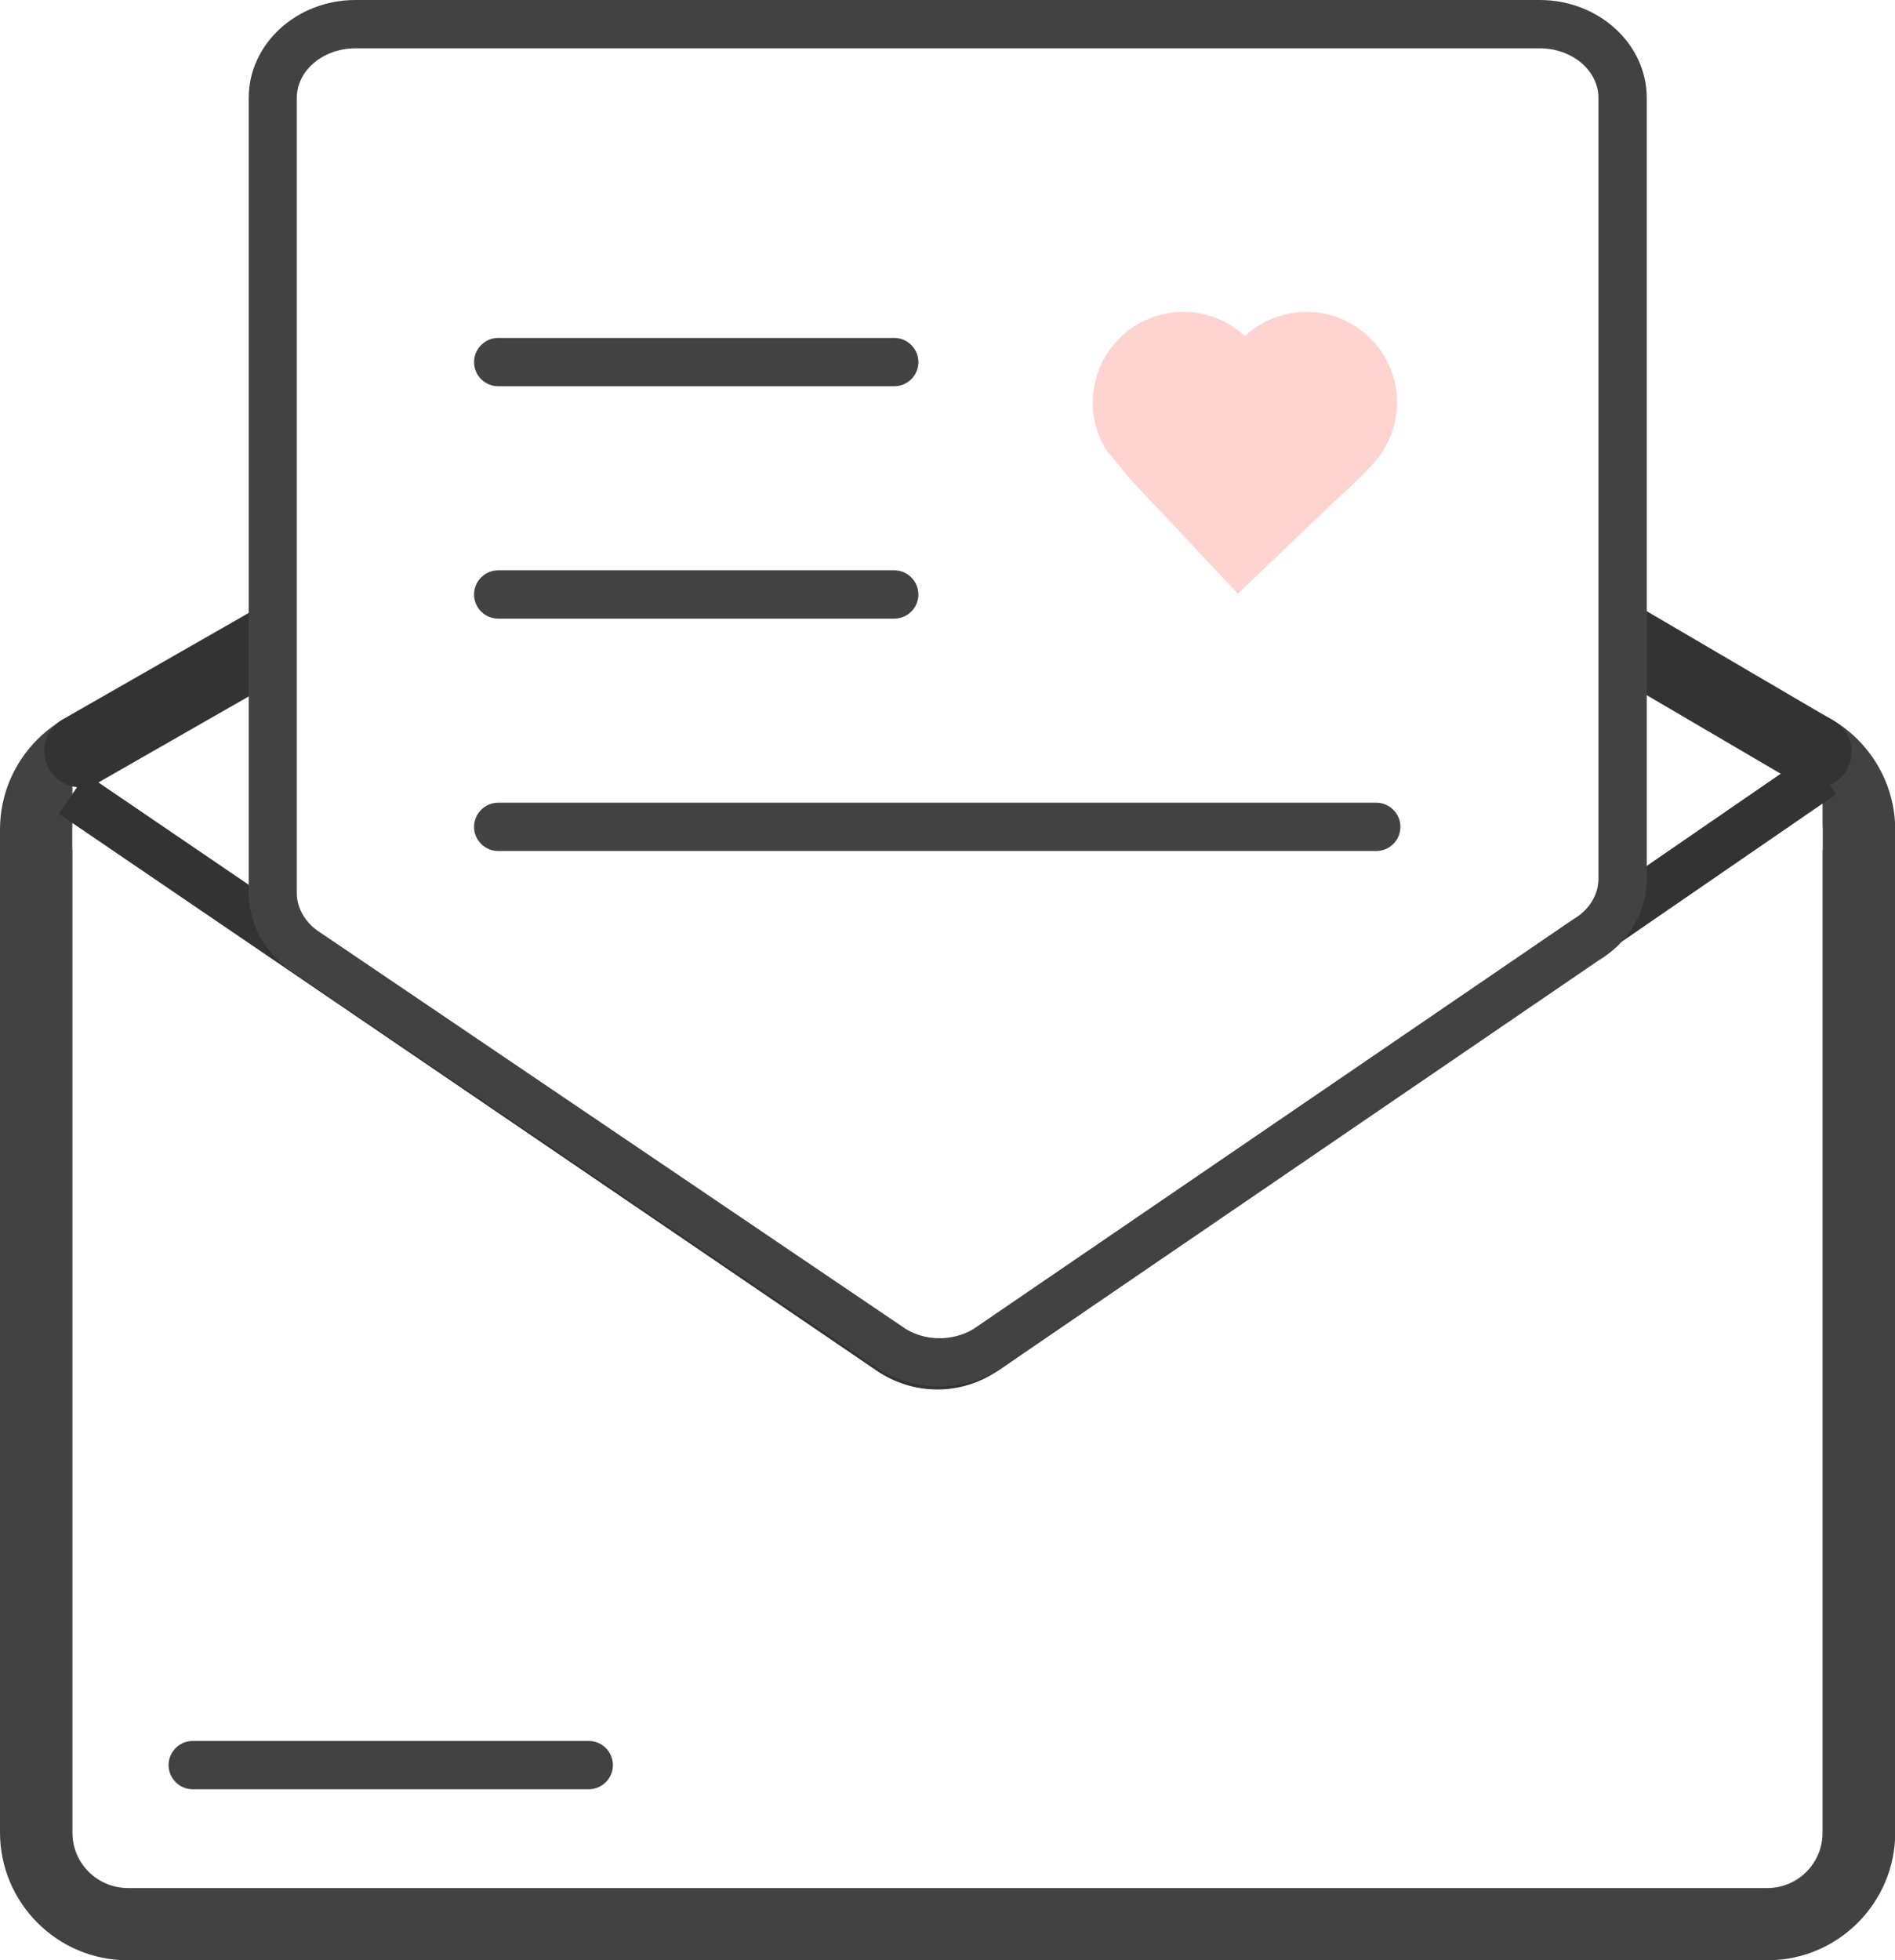<?xml version="1.0" encoding="utf-8"?>
<!-- Generator: Adobe Illustrator 27.0.1, SVG Export Plug-In . SVG Version: 6.00 Build 0)  -->
<svg version="1.1" xmlns="http://www.w3.org/2000/svg" xmlns:xlink="http://www.w3.org/1999/xlink" x="0px" y="0px"
	 viewBox="0 0 78.47 81.15" style="enable-background:new 0 0 78.47 81.15;" xml:space="preserve">
<style type="text/css">
	.st0{display:none;}
	
		.st1{display:inline;fill:#FFFFFF;stroke:#424242;stroke-width:2;stroke-linecap:round;stroke-linejoin:round;stroke-miterlimit:10;}
	.st2{display:inline;fill:none;stroke:#05171D;stroke-miterlimit:10;}
	.st3{display:inline;}
	.st4{fill:#E30613;}
	.st5{fill:#424242;}
	.st6{fill:none;stroke:#424242;stroke-width:2;stroke-linecap:round;stroke-linejoin:round;stroke-miterlimit:10;}
	.st7{fill:#4CAB3E;}
	.st8{fill:none;stroke:#424242;stroke-width:2;stroke-linejoin:round;stroke-miterlimit:10;}
	.st9{fill:none;stroke:#424242;stroke-width:2;stroke-miterlimit:10;}
	.st10{fill:none;stroke:#424242;stroke-miterlimit:10;}
	.st11{fill:#00A69C;}
	.st12{fill:none;stroke:#424242;stroke-miterlimit:10;stroke-dasharray:1,3;}
	.st13{fill:#F6A31C;}
	.st14{fill:#FFFFFF;stroke:#424242;stroke-width:2;stroke-linejoin:round;stroke-miterlimit:10;}
	.st15{fill:#FFFFFF;stroke:#424242;stroke-miterlimit:10;}
	.st16{fill:#694092;}
	.st17{fill-rule:evenodd;clip-rule:evenodd;fill:#35B0E6;}
	
		.st18{fill-rule:evenodd;clip-rule:evenodd;fill:none;stroke:#424242;stroke-width:2;stroke-linecap:square;stroke-linejoin:round;stroke-miterlimit:10;}
	.st19{fill:#00857D;}
	.st20{fill:#FFFFFF;}
	.st21{fill:#FFFFFF;stroke:#424242;stroke-width:1.856;stroke-linecap:square;stroke-linejoin:round;stroke-miterlimit:10;}
	.st22{fill:#35B0E6;}
	.st23{fill:none;stroke:#424242;stroke-width:0.76;stroke-miterlimit:10;}
	.st24{fill:#484B9A;}
	.st25{fill-rule:evenodd;clip-rule:evenodd;fill:none;stroke:#424242;stroke-width:2;stroke-miterlimit:10;}
	.st26{fill-rule:evenodd;clip-rule:evenodd;fill:none;stroke:#424242;stroke-miterlimit:10;}
	.st27{fill-rule:evenodd;clip-rule:evenodd;fill:#484B9A;}
	.st28{fill:#424243;}
	.st29{fill:#F5A21D;}
	.st30{fill:none;stroke:#424242;stroke-linecap:square;stroke-linejoin:round;stroke-miterlimit:10;}
	.st31{fill:none;stroke:#424242;stroke-linecap:round;stroke-linejoin:round;stroke-miterlimit:10;}
	.st32{fill:#E36178;}
	.st33{fill:#ECEFF1;stroke:#424242;stroke-linecap:round;stroke-miterlimit:10;}
	.st34{fill:#FFFFFF;stroke:#424242;stroke-width:2;stroke-linecap:round;stroke-linejoin:round;stroke-miterlimit:10;}
	.st35{fill:none;stroke:#FFFFFF;stroke-linejoin:round;stroke-miterlimit:10;}
	.st36{fill:none;stroke:#424242;stroke-width:3;stroke-miterlimit:10;}
	.st37{display:none;fill:none;stroke:#000000;stroke-width:0.445;stroke-miterlimit:10;}
	.st38{fill:none;stroke:#424242;stroke-linejoin:round;stroke-miterlimit:10;}
	.st39{fill:none;stroke:#FFFFFF;stroke-width:0.186;stroke-miterlimit:10;}
	.st40{clip-path:url(#SVGID_00000057843388925812671720000015982269185939235504_);fill:#35B0E6;}
	.st41{fill:none;stroke:#554991;stroke-miterlimit:10;}
	.st42{fill:#564890;}
	
		.st43{fill-rule:evenodd;clip-rule:evenodd;fill:none;stroke:#424242;stroke-width:2;stroke-linecap:round;stroke-linejoin:round;stroke-miterlimit:10;}
	.st44{fill-rule:evenodd;clip-rule:evenodd;fill:#4CA83E;}
	.st45{fill:none;stroke:#424242;stroke-width:2;stroke-linecap:round;stroke-miterlimit:10;}
	.st46{fill:none;stroke:#424242;stroke-miterlimit:10;stroke-dasharray:0.823,1.646;}
	.st47{display:none;fill:#FFFFFF;}
	.st48{display:none;opacity:0.5;stroke:#FFFFFF;stroke-miterlimit:10;}
	.st49{display:none;fill:#424242;}
	.st50{display:none;fill:none;stroke:#424242;stroke-miterlimit:10;}
	.st51{display:inline;fill:#FFFFFF;}
	.st52{fill:none;stroke:#424242;stroke-width:0.75;stroke-linejoin:round;stroke-miterlimit:10;}
	.st53{fill:#333333;}
	.st54{fill:none;stroke:#FFFFFF;stroke-miterlimit:10;}
	.st55{clip-path:url(#SVGID_00000036952522591038997090000011094585366039763330_);}
	.st56{fill-rule:evenodd;clip-rule:evenodd;fill:none;stroke:#424242;stroke-linecap:round;stroke-miterlimit:10;}
	
		.st57{clip-path:url(#SVGID_00000098910666665153173260000013487078118315158962_);fill-rule:evenodd;clip-rule:evenodd;fill:#F6A31C;}
	.st58{display:inline;fill:#35B0E6;}
	.st59{fill:#FFFFFF;stroke:#424242;stroke-linecap:round;stroke-linejoin:round;stroke-miterlimit:10;}
	.st60{display:inline;fill:none;stroke:#424242;stroke-width:2;stroke-linecap:round;stroke-linejoin:round;stroke-miterlimit:10;}
	.st61{display:inline;fill:#484B9A;}
	.st62{fill:none;stroke:#00ADEE;stroke-miterlimit:10;}
	.st63{display:inline;fill:#00ADEE;}
	.st64{fill:#01892E;}
	.st65{display:inline;fill:none;stroke:#424242;stroke-linecap:round;stroke-linejoin:round;stroke-miterlimit:10;}
	.st66{display:inline;fill-rule:evenodd;clip-rule:evenodd;fill:none;stroke:#424242;stroke-width:2;stroke-miterlimit:10;}
	.st67{display:inline;fill-rule:evenodd;clip-rule:evenodd;fill:#FFFFFF;stroke:#424242;stroke-width:2;stroke-miterlimit:10;}
	.st68{fill-rule:evenodd;clip-rule:evenodd;fill:#FFFFFF;stroke:#424242;stroke-width:2;stroke-miterlimit:10;}
	.st69{fill:#4CA83E;}
	.st70{fill:#00ADEE;}
	.st71{display:inline;fill:none;stroke:#333333;stroke-width:2;stroke-miterlimit:10;}
	.st72{fill:#FFFFFF;stroke:#424242;stroke-width:2;stroke-miterlimit:10;}
	.st73{fill:none;stroke:#231F20;stroke-width:2;stroke-miterlimit:10;}
	.st74{fill:#FFFFFF;stroke:#231F20;stroke-width:2;stroke-miterlimit:10;}
	.st75{fill:#FFFFFF;stroke:#231F20;stroke-width:1.856;stroke-linecap:square;stroke-linejoin:round;stroke-miterlimit:10;}
	.st76{display:inline;fill:none;stroke:#FFFFFF;stroke-linejoin:round;stroke-miterlimit:10;}
	.st77{fill:none;stroke:#424242;stroke-width:1.5;stroke-linecap:round;stroke-linejoin:round;stroke-miterlimit:10;}
	.st78{fill:none;stroke:#424242;stroke-width:1.5;stroke-linejoin:round;stroke-miterlimit:10;}
	.st79{fill:none;stroke:#424242;stroke-width:1.5;stroke-miterlimit:10;}
	.st80{fill:none;stroke:#424242;stroke-width:0.5;stroke-miterlimit:10;}
	.st81{fill:none;stroke:#424242;stroke-width:0.5;stroke-miterlimit:10;stroke-dasharray:1,3;}
	.st82{fill:#FFFFFF;stroke:#424242;stroke-width:1.5;stroke-linejoin:round;stroke-miterlimit:10;}
	.st83{fill:#FFFFFF;stroke:#424242;stroke-width:0.5;stroke-miterlimit:10;}
	
		.st84{fill-rule:evenodd;clip-rule:evenodd;fill:none;stroke:#424242;stroke-width:1.5;stroke-linecap:square;stroke-linejoin:round;stroke-miterlimit:10;}
	.st85{fill:#FFFFFF;stroke:#424242;stroke-width:1.5;stroke-linecap:square;stroke-linejoin:round;stroke-miterlimit:10;}
	.st86{fill-rule:evenodd;clip-rule:evenodd;fill:none;stroke:#424242;stroke-width:1.5;stroke-miterlimit:10;}
	.st87{fill-rule:evenodd;clip-rule:evenodd;fill:none;stroke:#424242;stroke-width:0.5;stroke-miterlimit:10;}
	.st88{fill:none;stroke:#424242;stroke-width:0.5;stroke-linecap:square;stroke-linejoin:round;stroke-miterlimit:10;}
	.st89{fill:none;stroke:#424242;stroke-width:0.5;stroke-linecap:round;stroke-linejoin:round;stroke-miterlimit:10;}
	.st90{fill:#ECEFF1;stroke:#424242;stroke-width:0.5;stroke-linecap:round;stroke-miterlimit:10;}
	.st91{fill:none;stroke:#424242;stroke-width:0.5;stroke-linejoin:round;stroke-miterlimit:10;}
	.st92{clip-path:url(#SVGID_00000158021219965111909630000008256565464188721803_);fill:#35B0E6;}
	.st93{fill:none;stroke:#554991;stroke-width:0.5;stroke-miterlimit:10;}
	
		.st94{fill-rule:evenodd;clip-rule:evenodd;fill:none;stroke:#424242;stroke-linecap:round;stroke-linejoin:round;stroke-miterlimit:10;}
	.st95{fill:none;stroke:#424242;stroke-linecap:round;stroke-miterlimit:10;}
	.st96{fill:none;stroke:#424242;stroke-width:0.5;stroke-miterlimit:10;stroke-dasharray:0.823,1.646;}
	.st97{fill:none;stroke:#333333;stroke-miterlimit:10;}
	.st98{fill:none;stroke:#FFFFFF;stroke-width:0.5;stroke-miterlimit:10;}
	.st99{clip-path:url(#SVGID_00000127737627785301332640000002334672253058362766_);}
	.st100{fill:#FFFFFF;stroke:#424242;stroke-linejoin:round;stroke-miterlimit:10;}
	.st101{clip-path:url(#SVGID_00000020381260989826788230000013576593457404488083_);}
	
		.st102{fill-rule:evenodd;clip-rule:evenodd;fill:none;stroke:#424242;stroke-width:0.5;stroke-linecap:round;stroke-miterlimit:10;}
	
		.st103{clip-path:url(#SVGID_00000147936441003073669960000018438685916090886021_);fill-rule:evenodd;clip-rule:evenodd;fill:#F6A31C;}
	.st104{fill:none;stroke:#424242;stroke-linecap:round;stroke-linejoin:round;stroke-dasharray:1.002,2.005;}
	.st105{fill-rule:evenodd;clip-rule:evenodd;fill:#424242;}
	.st106{fill-rule:evenodd;clip-rule:evenodd;fill:none;stroke:#FFFFFF;stroke-miterlimit:10;}
	.st107{fill-rule:evenodd;clip-rule:evenodd;fill:#FFFFFF;}
	.st108{display:inline;fill:#05171D;}
	.st109{fill:#05171D;}
	.st110{fill:none;stroke:#05171D;stroke-linecap:round;stroke-miterlimit:10;}
	.st111{fill:#FDFFFF;}
	.st112{fill:none;stroke:#E30613;stroke-linejoin:round;stroke-miterlimit:10;}
	.st113{fill:none;stroke:#694092;stroke-linejoin:round;stroke-miterlimit:10;}
	.st114{fill-rule:evenodd;clip-rule:evenodd;fill:#00A69C;}
	.st115{fill:none;stroke:#694092;stroke-linecap:round;stroke-miterlimit:10;}
	.st116{fill:#F5F5F5;}
	.st117{fill:#38E09B;}
	.st118{fill:none;stroke:#EB008B;stroke-width:2;stroke-miterlimit:10;}
	.st119{fill:#F43838;}
	.st120{fill:#FC819F;}
	.st121{fill:#EEF2F6;}
	.st122{fill:#FFFFFF;stroke:#424242;stroke-width:1.5;}
	.st123{fill:#BDBDBD;}
	.st124{fill:none;stroke:#424242;stroke-width:0.318;}
	.st125{fill:#E22464;}
	.st126{fill:none;stroke:#424242;}
	.st127{fill:none;stroke:#FFFFFF;stroke-width:0.636;stroke-miterlimit:10;}
	.st128{fill:#35C5D8;}
	.st129{fill:none;stroke:#424242;stroke-linecap:round;}
	.st130{opacity:0.2;clip-path:url(#SVGID_00000135669217751826437200000004502159157207074217_);fill:#1E64AF;}
	.st131{opacity:0.2;fill:none;stroke:#FFFFFF;stroke-width:1.377;stroke-miterlimit:10;}
	.st132{fill:#484F97;}
	.st133{fill:#FFFFFF;stroke:#424242;stroke-width:2;stroke-linejoin:round;}
	.st134{fill:#ECEFF1;stroke:#424242;stroke-width:2;}
	.st135{fill:#ECEFF1;stroke:#424242;stroke-width:1.5;}
	.st136{display:none;fill:#E22464;}
	.st137{opacity:0.3;fill:none;}
	.st138{fill:#FFFFFF;stroke:#424242;stroke-width:2;}
	.st139{fill:none;stroke:#424242;stroke-width:0.554;}
	.st140{fill:none;stroke:#424242;stroke-width:0.5;}
	.st141{display:none;fill:#F6A31C;}
	.st142{fill:none;stroke:#FF003D;stroke-width:2;stroke-linecap:round;stroke-miterlimit:10;}
	.st143{fill:#FFFFFF;stroke:#424242;stroke-width:2;stroke-linecap:round;stroke-miterlimit:10;}
	.st144{fill:#E0E0E0;}
	.st145{clip-path:url(#SVGID_00000179629875024361957690000017847019490494957464_);}
	.st146{clip-path:url(#SVGID_00000066516408949898143710000001644985572529198775_);}
	
		.st147{fill-rule:evenodd;clip-rule:evenodd;fill:#FFFFFF;stroke:#424242;stroke-width:2;stroke-linecap:round;stroke-linejoin:round;stroke-miterlimit:10;}
	.st148{clip-path:url(#SVGID_00000011029083442010756910000018039055030066525858_);}
	.st149{fill:#FFFFFF;stroke:#424242;stroke-width:3;stroke-linecap:round;stroke-linejoin:round;stroke-miterlimit:10;}
	.st150{fill:none;stroke:#424242;stroke-width:2;stroke-linecap:round;stroke-linejoin:round;}
	.st151{fill-rule:evenodd;clip-rule:evenodd;fill:#E0E0E0;}
	.st152{fill-rule:evenodd;clip-rule:evenodd;fill:#BDBDBD;}
	.st153{fill-rule:evenodd;clip-rule:evenodd;fill:#01892E;}
	.st154{fill:none;stroke:#FFFFFF;stroke-width:3;}
	.st155{fill:none;stroke:#424242;stroke-width:2;}
	.st156{fill:none;stroke:#424242;stroke-width:3;}
	.st157{fill:none;stroke:#E0E0E0;stroke-width:2;stroke-linecap:square;stroke-linejoin:round;}
	.st158{clip-path:url(#SVGID_00000155146193208661196270000018001987678659125378_);fill:#FFFFFF;}
	.st159{clip-path:url(#SVGID_00000168804375542155577970000004984140915797815694_);fill:#FFFFFF;}
	.st160{clip-path:url(#SVGID_00000015353063294061694340000004078981954681201325_);fill:#FFFFFF;}
	.st161{clip-path:url(#SVGID_00000111189270223950186630000017271616748197375413_);fill:#FFFFFF;}
	.st162{clip-path:url(#SVGID_00000026848308737113453470000011804896860849746366_);fill:#FFFFFF;}
	.st163{clip-path:url(#SVGID_00000132089061701259587800000006770549470965870256_);fill:#FFFFFF;}
	.st164{clip-path:url(#SVGID_00000092441066044960106520000011156472983245070218_);fill:#FFFFFF;}
	.st165{clip-path:url(#SVGID_00000077289595797472669520000005187731863123692966_);fill:#FFFFFF;}
	.st166{clip-path:url(#SVGID_00000009565591212028853140000001702595739015215257_);fill:#FFFFFF;}
	.st167{clip-path:url(#SVGID_00000088126598202502032840000005150438608411897739_);fill:#FFFFFF;}
	.st168{clip-path:url(#SVGID_00000085971125459522637570000007861708026641352879_);fill:#FFFFFF;}
	.st169{clip-path:url(#SVGID_00000103973969943759395930000013794837872661997194_);fill:#FFFFFF;}
	.st170{clip-path:url(#SVGID_00000085224896412327058010000011406046594346682045_);}
	.st171{clip-path:url(#SVGID_00000070099140246111878830000003060589534981342620_);fill:#FFFFFF;}
	.st172{clip-path:url(#SVGID_00000125566569553825694160000008681967302517281437_);fill:#FFFFFF;}
	.st173{clip-path:url(#SVGID_00000176016927139722511360000006612401803756632206_);fill:#FFFFFF;}
	.st174{clip-path:url(#SVGID_00000129191180076663732140000010033460259179364263_);}
	.st175{clip-path:url(#SVGID_00000136378700167708804310000004804277169039076234_);fill:#FFFFFF;}
	.st176{clip-path:url(#SVGID_00000183226037725397911910000005914552471848845740_);fill:#FFFFFF;}
	.st177{clip-path:url(#SVGID_00000077316422730386920840000000779217620284207783_);fill:#FFFFFF;}
	.st178{clip-path:url(#SVGID_00000023240731200086544200000017509940847162277783_);}
	.st179{clip-path:url(#SVGID_00000126285353205509717910000003101184318715801279_);fill:#E30613;}
	.st180{clip-path:url(#SVGID_00000004540938350278731520000007485315126064274599_);fill:#E30613;}
	.st181{clip-path:url(#SVGID_00000181062876230709481210000006646120878920714423_);fill:#E30613;}
	.st182{clip-path:url(#SVGID_00000036947512903467627110000006648755780738769580_);}
	.st183{clip-path:url(#SVGID_00000091013094323182399010000012654697661208700069_);fill:#E30613;}
	.st184{clip-path:url(#SVGID_00000116222544704836477340000018380575346491702166_);fill:#E30613;}
	.st185{clip-path:url(#SVGID_00000093887874357790842250000015208231577138670491_);fill:#E30613;}
	.st186{clip-path:url(#SVGID_00000074438358079141876390000001892464998568664483_);fill:#E30613;}
	.st187{clip-path:url(#SVGID_00000014619108470872618300000011142391336739090095_);fill:#E30613;}
	.st188{clip-path:url(#SVGID_00000023267047177789789070000004122664703146541721_);fill:#E30613;}
	.st189{clip-path:url(#SVGID_00000070093445017390651470000002318971159911267736_);}
	.st190{clip-path:url(#SVGID_00000089540769682283925560000002758626107574140071_);fill:#E30613;}
	.st191{clip-path:url(#SVGID_00000170962721131934501440000016216539580724116136_);fill:#E30613;}
	.st192{clip-path:url(#SVGID_00000089555195554205330780000009024389207247584952_);fill:#E30613;}
	.st193{clip-path:url(#SVGID_00000106132119677778121930000009765831492999910077_);}
	.st194{clip-path:url(#SVGID_00000155130872284346084770000002061728764299162770_);fill:#E30613;}
	.st195{clip-path:url(#SVGID_00000080207875423462348770000016238534932636916373_);fill:#E30613;}
	.st196{clip-path:url(#SVGID_00000135659987094288504260000003948118849909096374_);fill:#E30613;}
	.st197{clip-path:url(#SVGID_00000010283693237265472970000004578895276640840067_);fill:#E0E0E0;}
	.st198{clip-path:url(#SVGID_00000123401202294752963450000007754245288867644599_);fill:#E0E0E0;}
	.st199{clip-path:url(#SVGID_00000091694321958009476000000005286102708132943744_);fill:#E0E0E0;}
	.st200{clip-path:url(#SVGID_00000098900000522616270620000003590641045801333948_);fill:#E30613;}
	.st201{clip-path:url(#SVGID_00000009570680136549773180000004592137582400253097_);fill:#E30613;}
	.st202{clip-path:url(#SVGID_00000097488083248893377750000010279333392607830190_);fill:#E30613;}
	.st203{clip-path:url(#SVGID_00000003815094670364597180000005506379584505269160_);fill:#E0E0E0;}
	.st204{clip-path:url(#SVGID_00000070112751731571735980000014411048797288669886_);fill:#E0E0E0;}
	.st205{clip-path:url(#SVGID_00000083069402985362802280000014898530878730538882_);fill:#E0E0E0;}
	.st206{clip-path:url(#SVGID_00000155106159127502996540000001741730731317246135_);fill:#E30613;}
	.st207{clip-path:url(#SVGID_00000061452404661693228390000017535968851581170620_);fill:#E30613;}
	.st208{clip-path:url(#SVGID_00000151544939111034562740000017158308059756257199_);fill:#E30613;}
	.st209{clip-path:url(#SVGID_00000103255824993055645550000012381210685158479284_);fill:#E0E0E0;}
	.st210{clip-path:url(#SVGID_00000029755592451265129130000013290160374255847300_);fill:#E0E0E0;}
	.st211{clip-path:url(#SVGID_00000069367334554820226430000001602652673899934120_);fill:#E0E0E0;}
	.st212{fill:none;stroke:#424242;stroke-width:2;stroke-linejoin:round;}
	.st213{fill:none;stroke:#424242;stroke-width:3;stroke-linejoin:round;}
	.st214{fill:none;stroke:#FFFFFF;stroke-width:2;stroke-linecap:round;}
	.st215{clip-path:url(#SVGID_00000049203344807308236590000015460233117788338843_);fill:#E30613;}
	.st216{clip-path:url(#SVGID_00000124149754336147782330000011854858561764360106_);fill:#FFFFFF;}
	.st217{clip-path:url(#SVGID_00000062150468335054546400000016962470056970389652_);fill:#1C1C1B;}
	.st218{clip-path:url(#SVGID_00000147937476405861008960000008438164029576715938_);fill:#1C1C1B;}
	.st219{clip-path:url(#SVGID_00000125604883383386040520000005886657819889688210_);fill:#E30613;}
	.st220{clip-path:url(#SVGID_00000057845010108273293720000006386460405519800741_);fill:#E30613;}
	.st221{clip-path:url(#SVGID_00000181801361953035048350000000233509352312568710_);fill:#E30613;}
	.st222{clip-path:url(#SVGID_00000163778359452098702600000012776260230119688592_);fill:#E30613;}
	.st223{clip-path:url(#SVGID_00000177484988834117432230000017483773049131690915_);fill:#E30613;}
	.st224{clip-path:url(#SVGID_00000022526987239062295130000015410011545768791711_);fill:#E30613;}
	.st225{clip-path:url(#SVGID_00000049906886640661270640000017451232893621487795_);fill:#E30613;}
	.st226{clip-path:url(#SVGID_00000101797287187387000570000007895651499867849358_);fill:#E30613;}
	.st227{clip-path:url(#SVGID_00000047782109844856042890000014704055503359073981_);fill:#E30613;}
	.st228{clip-path:url(#SVGID_00000046309031404189640070000008895620210044142734_);fill:#E30613;}
	.st229{clip-path:url(#SVGID_00000036962434101972752300000001316362407981686203_);fill:#E30613;}
	.st230{clip-path:url(#SVGID_00000021808096179344954630000001329493659284398735_);fill:#E30613;}
	.st231{clip-path:url(#SVGID_00000117670943736265225380000011776722344936357800_);fill:#E30613;}
	.st232{clip-path:url(#SVGID_00000005225405989092745810000017716993737351509148_);fill:#E30613;}
	.st233{clip-path:url(#SVGID_00000139285003638850181320000005477712650682461087_);fill:#E30613;}
	.st234{clip-path:url(#SVGID_00000064332591047069769110000001334189609928313748_);}
	
		.st235{clip-path:url(#SVGID_00000086652234071300320950000010047373512106770566_);fill:none;stroke:#424242;stroke-width:2;stroke-miterlimit:10;}
	.st236{clip-path:url(#SVGID_00000050639104564472278060000008857242771302233512_);}
	.st237{clip-path:url(#SVGID_00000036951173140676689310000004608480544415604144_);fill:#35B0E6;}
	.st238{clip-path:url(#SVGID_00000063634561784370542470000000528740975637092517_);}
	.st239{clip-path:url(#SVGID_00000092421267541859219020000005432651586022268603_);fill:#35B0E6;}
	.st240{clip-path:url(#SVGID_00000001633277077818461380000007806738158659198645_);}
	.st241{clip-path:url(#SVGID_00000174575990031451274150000010591816477842981269_);fill:#35B0E6;}
	.st242{clip-path:url(#SVGID_00000117667834451477218290000017957018538502372262_);}
	.st243{clip-path:url(#SVGID_00000178191729821243383460000016527767457012371870_);fill:#35B0E6;}
	.st244{clip-path:url(#SVGID_00000069389225060700106340000002010837359420996270_);}
	.st245{clip-path:url(#SVGID_00000116225658819682020760000012715283921864018608_);fill:#35B0E6;}
	.st246{clip-path:url(#SVGID_00000181056600493842926410000016482904489714612410_);}
	.st247{clip-path:url(#SVGID_00000150092476884929531680000005142231290099659170_);fill:#35B0E6;}
	.st248{clip-path:url(#SVGID_00000159464825103443451810000005360276058426960014_);fill:#E30613;}
	.st249{clip-path:url(#SVGID_00000070799804260202172650000014996536190298932098_);fill:#E30613;}
	.st250{clip-path:url(#SVGID_00000043450901262175782550000002653988907981285269_);fill:#E30613;}
	.st251{clip-path:url(#SVGID_00000136381255231533860890000004129523969544018311_);fill:#35B0E6;}
	.st252{clip-path:url(#SVGID_00000029046325843625777780000000263548375974844346_);fill:#35B0E6;}
	.st253{clip-path:url(#SVGID_00000070797257101932862000000018098032714053131706_);fill:#35B0E6;}
	.st254{clip-path:url(#SVGID_00000178904210350296339170000011205619704396088459_);fill:#35B0E6;}
	.st255{clip-path:url(#SVGID_00000085966882971021901300000004522517695413883788_);fill:#35B0E6;}
	.st256{clip-path:url(#SVGID_00000152942656775420061860000008567103994782077624_);fill:#35B0E6;}
	.st257{clip-path:url(#SVGID_00000005254275531917530880000010578533176074033811_);fill:#35B0E6;}
	.st258{clip-path:url(#SVGID_00000099623721222241429600000007312790367670949042_);fill:#35B0E6;}
	.st259{opacity:0.1;fill:none;stroke:#05171D;stroke-miterlimit:10;}
	.st260{clip-path:url(#SVGID_00000067234931154771205750000014783803352518930351_);}
	.st261{clip-path:url(#SVGID_00000142176924921968661180000005280618070378233020_);}
	.st262{clip-path:url(#SVGID_00000082356384755272922480000016871871490854782367_);}
	.st263{clip-path:url(#SVGID_00000060722748710892657140000007926359745788967064_);}
	.st264{clip-path:url(#SVGID_00000027597037504262778460000002195103834378025904_);fill:#424242;}
	.st265{clip-path:url(#SVGID_00000047757025299298976870000017602074160656693922_);fill:#424242;}
	.st266{clip-path:url(#SVGID_00000071527417811513879230000000000906104252306341_);fill:#424242;}
	.st267{fill-rule:evenodd;clip-rule:evenodd;fill:#F7577A;}
	.st268{fill:none;stroke:#FFFFFF;stroke-width:4;stroke-linecap:round;stroke-linejoin:round;}
	.st269{clip-path:url(#SVGID_00000011736082343612323220000001215046295700514470_);fill:#424242;}
	.st270{clip-path:url(#SVGID_00000147923709463610081030000010508933818999245231_);fill:#424242;}
	.st271{clip-path:url(#SVGID_00000073698988725120712290000017655206633260579743_);fill:#424242;}
	.st272{clip-path:url(#SVGID_00000160903246495085759270000012332106013180484248_);fill:#424242;}
	.st273{clip-path:url(#SVGID_00000113353877818235736210000008390446117300380085_);fill:#424242;}
	.st274{clip-path:url(#SVGID_00000124154575867798406790000005231777846723176832_);fill:#424242;}
	.st275{clip-path:url(#SVGID_00000083777096855597259280000005270017387302204347_);fill:#424242;}
	.st276{clip-path:url(#SVGID_00000050639272631848750080000016919683153403512729_);fill:#424242;}
	.st277{clip-path:url(#SVGID_00000096023899667276757410000010932843544205412539_);fill:#424242;}
	.st278{clip-path:url(#SVGID_00000085973377309205360630000010351890784456334502_);fill:#E30613;}
	.st279{clip-path:url(#SVGID_00000088855427117358028740000002800791643690389147_);fill:#E30613;}
	.st280{clip-path:url(#SVGID_00000098924856907166269020000017160008217927405184_);fill:#E30613;}
	.st281{clip-path:url(#SVGID_00000040568082646739473000000017268402535558961595_);fill:#E30613;}
	.st282{clip-path:url(#SVGID_00000023274541447273559560000015097642811922061244_);fill:#E30613;}
	.st283{clip-path:url(#SVGID_00000001642853155083606880000005286380717292339844_);fill:#E30613;}
	.st284{clip-path:url(#SVGID_00000026864877478166591250000009051533043446624395_);fill:#E30613;}
	.st285{clip-path:url(#SVGID_00000020383051315969357610000001289848164763625119_);fill:#E30613;}
	.st286{clip-path:url(#SVGID_00000170266265943591339270000006856997295535970721_);fill:#E30613;}
	.st287{clip-path:url(#SVGID_00000168090985002599733070000008176936764786129074_);fill:#E30613;}
	.st288{clip-path:url(#SVGID_00000183928920307014775720000012625930101559840164_);fill:#E30613;}
	.st289{clip-path:url(#SVGID_00000095320708566103435920000009337280648900599966_);fill:#E30613;}
	.st290{clip-path:url(#SVGID_00000016053950387973809160000002696653506796257697_);fill:#E30613;}
	.st291{clip-path:url(#SVGID_00000075841456561406757380000002225687349314119840_);fill:#E30613;}
	.st292{clip-path:url(#SVGID_00000016760705510595406130000010547095977156116900_);fill:#E30613;}
	.st293{clip-path:url(#SVGID_00000181050266341365165860000003874214798793913249_);fill:#E30613;}
	.st294{clip-path:url(#SVGID_00000143606797041720729730000014796607922451218087_);fill:#E30613;}
	.st295{clip-path:url(#SVGID_00000172441611769648282150000012884726588016148865_);fill:#E30613;}
	.st296{clip-path:url(#SVGID_00000087384055252473367370000013087608619132687272_);}
	.st297{clip-path:url(#SVGID_00000019676940335502373210000000209351437465832856_);fill:#35B0E6;}
	.st298{clip-path:url(#SVGID_00000151541960927104662900000015007863684035323011_);}
	.st299{clip-path:url(#SVGID_00000021111178180811823080000005409190225894149267_);fill:#35B0E6;}
	.st300{clip-path:url(#SVGID_00000007412315316107889440000017957533672721582760_);fill:#E30613;}
	.st301{clip-path:url(#SVGID_00000170263761741960590120000014913523801280517529_);fill:#E30613;}
	.st302{clip-path:url(#SVGID_00000119802621773033311020000010318914262690952634_);fill:#E30613;}
	.st303{clip-path:url(#SVGID_00000000217678822625683670000000229545054220404369_);fill:#E30613;}
	.st304{clip-path:url(#SVGID_00000109741866001762261620000012020772305786491281_);fill:#E30613;}
	.st305{clip-path:url(#SVGID_00000037677681634757154440000001707512897378683527_);fill:#E30613;}
	.st306{clip-path:url(#SVGID_00000065761098088207957150000011973865633668693126_);fill:#E30613;}
	.st307{clip-path:url(#SVGID_00000126325744684533456770000006024968630160616867_);fill:#E30613;}
	.st308{clip-path:url(#SVGID_00000055687288327968043520000011960039164280923838_);fill:#E30613;}
	.st309{clip-path:url(#SVGID_00000182494581419442086310000008800534970501267090_);fill:#E30613;}
	.st310{clip-path:url(#SVGID_00000051366777638108771650000017321468596466338451_);fill:#E30613;}
	.st311{clip-path:url(#SVGID_00000104703418620291276660000009070072507763045514_);fill:#E30613;}
	.st312{clip-path:url(#SVGID_00000108294025687993901050000001557407124901699992_);fill:#E30613;}
	.st313{clip-path:url(#SVGID_00000012453907141911933150000003512681376408652735_);fill:#E30613;}
	.st314{clip-path:url(#SVGID_00000148625278404277831810000011807117384645073560_);fill:#E30613;}
	.st315{clip-path:url(#SVGID_00000145019359073144452470000014352425297868019079_);fill:#E30613;}
	.st316{clip-path:url(#SVGID_00000083803780798415274910000010231716172562886078_);fill:#E30613;}
	.st317{clip-path:url(#SVGID_00000036971196155666644570000005376263886776250280_);fill:#E30613;}
	.st318{clip-path:url(#SVGID_00000109021494809486524460000001927863527390346942_);fill:#E30613;}
	.st319{clip-path:url(#SVGID_00000179636650392093030000000008121111307348020896_);fill:#E30613;}
	.st320{clip-path:url(#SVGID_00000049936286822601835870000000360234085060557758_);fill:#E30613;}
	.st321{clip-path:url(#SVGID_00000052786439269130733280000006162992394362425275_);fill:#E30613;}
	.st322{clip-path:url(#SVGID_00000137823610809103815560000009699494272870418578_);fill:#E30613;}
	.st323{clip-path:url(#SVGID_00000134954599384878399510000015806603140825201024_);fill:#E30613;}
	.st324{clip-path:url(#SVGID_00000032647605390944579800000014249523232436885417_);fill:#E30613;}
	.st325{clip-path:url(#SVGID_00000086660599145730684890000010550395903061479589_);fill:#E30613;}
	.st326{clip-path:url(#SVGID_00000085238988347981620390000009522983574635155135_);fill:#E30613;}
	.st327{clip-path:url(#SVGID_00000143589593575832805420000013105967062445159841_);}
	.st328{clip-path:url(#SVGID_00000085226821636016915930000002428112788283842998_);}
	.st329{clip-path:url(#SVGID_00000134211510485626603820000001779837180704506762_);fill:#E30613;}
	.st330{clip-path:url(#SVGID_00000174578182976682076960000001238492374445878717_);fill:#E30613;}
	.st331{clip-path:url(#SVGID_00000040570379214626055590000003495711092701800874_);fill:#E30613;}
	.st332{clip-path:url(#SVGID_00000049919139950418417670000008155579491868069021_);fill:#E30613;}
	.st333{clip-path:url(#SVGID_00000038375243414042312530000012005894915296133024_);fill:#E30613;}
	.st334{clip-path:url(#SVGID_00000106857224009578761300000000561113199632866972_);fill:#E30613;}
	.st335{clip-path:url(#SVGID_00000062903118808593028760000004218496136051782820_);}
	.st336{clip-path:url(#SVGID_00000158730646251454242630000000626193915957796998_);fill:#35B0E6;}
	.st337{clip-path:url(#SVGID_00000048461870284750198150000013236017483799560610_);}
	.st338{clip-path:url(#SVGID_00000145766170579769286600000017280279931105269947_);}
	.st339{clip-path:url(#SVGID_00000107546122589739431110000006984766316321415354_);}
	.st340{clip-path:url(#SVGID_00000181070249840356680200000000124028366422212771_);}
	.st341{clip-path:url(#SVGID_00000095326000284514092500000006837454097754915993_);}
	.st342{clip-path:url(#SVGID_00000121238936018029637400000009912241359793896325_);}
	.st343{clip-path:url(#SVGID_00000050631282334717478420000015037161676164051888_);}
	.st344{clip-path:url(#SVGID_00000036219307935577074740000005720009015370595732_);}
	.st345{clip-path:url(#SVGID_00000176042364894039565250000008192076952089921671_);fill:#E30613;}
	.st346{clip-path:url(#SVGID_00000011023133471289525170000006199711136933419400_);fill:#E30613;}
	.st347{clip-path:url(#SVGID_00000025436427376724967400000017117547719020606139_);fill:#E30613;}
	.st348{clip-path:url(#SVGID_00000008840023039587237100000018298746343388226696_);fill:#E30613;}
	.st349{clip-path:url(#SVGID_00000137841208283607193050000012298986454667694756_);fill:#E30613;}
	.st350{clip-path:url(#SVGID_00000049213507922308716220000014005883244292483506_);fill:#E30613;}
	.st351{clip-path:url(#SVGID_00000155853022773273039190000010676619683609225396_);fill:#E30613;}
	.st352{clip-path:url(#SVGID_00000181768678733941094570000013313720902654001797_);fill:#E30613;}
	.st353{clip-path:url(#SVGID_00000034811787727104141500000009659377970698344601_);fill:#E30613;}
	.st354{clip-path:url(#SVGID_00000062173650122991151670000008291536046515026623_);fill:#E30613;}
	.st355{clip-path:url(#SVGID_00000121252294123501748580000006942708912012966589_);fill:#E30613;}
	.st356{clip-path:url(#SVGID_00000095304400243698834370000003207470677189967752_);fill:#E30613;}
	.st357{clip-path:url(#SVGID_00000000195981806436957660000007601905198548812458_);fill:#E30613;}
	.st358{clip-path:url(#SVGID_00000070119148490499454620000011753815328427655063_);fill:#E30613;}
	.st359{clip-path:url(#SVGID_00000126319001199001163680000012690202387346599838_);fill:#E30613;}
	.st360{clip-path:url(#SVGID_00000114758865338102376070000001318677072972352174_);fill:#E30613;}
	.st361{clip-path:url(#SVGID_00000108289284583718666510000003103505350487697039_);fill:#E30613;}
	.st362{clip-path:url(#SVGID_00000129184988218113789690000016692924661768220053_);fill:#E30613;}
	.st363{clip-path:url(#SVGID_00000054240702873849555630000002435895983669149322_);fill:#E30613;}
	.st364{clip-path:url(#SVGID_00000124131127988741039210000011789975260431627429_);fill:#E30613;}
	.st365{clip-path:url(#SVGID_00000138564736284212612990000015320587949151713707_);fill:#E30613;}
	.st366{clip-path:url(#SVGID_00000120542876830174549380000017477192431735533211_);fill:#E30613;}
	.st367{clip-path:url(#SVGID_00000058560518963653556400000017539046803966355113_);fill:#E30613;}
	.st368{clip-path:url(#SVGID_00000173874429517641337870000005297918170290847663_);fill:#E30613;}
	.st369{clip-path:url(#SVGID_00000079452658260289513940000017008285236858954625_);fill:#E30613;}
	.st370{clip-path:url(#SVGID_00000076581618173287566220000015038919710902278017_);fill:#E30613;}
	.st371{clip-path:url(#SVGID_00000121974511670940577570000010859477339625819279_);fill:#E30613;}
	.st372{clip-path:url(#SVGID_00000154397417124859002400000001311097974730174095_);fill:#E30613;}
	.st373{clip-path:url(#SVGID_00000163054493503691862930000001138221226874124705_);fill:#E30613;}
	.st374{clip-path:url(#SVGID_00000000222607385547987400000010592806414280963517_);fill:#E30613;}
	.st375{clip-path:url(#SVGID_00000075881734934779492930000000630956592760589458_);fill:#E30613;}
	.st376{clip-path:url(#SVGID_00000016791923325511585850000011490121043921490821_);fill:#E30613;}
	.st377{clip-path:url(#SVGID_00000085931204485228399440000002660002854178947759_);fill:#E30613;}
	.st378{clip-path:url(#SVGID_00000149371222024890161220000007653051325097687976_);fill:#E30613;}
	.st379{clip-path:url(#SVGID_00000140723282196807345720000011505304612603741612_);fill:#E30613;}
	.st380{clip-path:url(#SVGID_00000001635246866766154110000009960239042925204668_);fill:#E30613;}
	.st381{clip-path:url(#SVGID_00000009567801426242049710000000789815491202185126_);fill:#E30613;}
	.st382{clip-path:url(#SVGID_00000098932410813649604790000001126474093041534893_);fill:#E30613;}
	.st383{clip-path:url(#SVGID_00000038390741466959953670000013758788529978776236_);fill:#E30613;}
	.st384{clip-path:url(#SVGID_00000140693702529198121800000008062877243228806064_);fill:#E30613;}
	.st385{clip-path:url(#SVGID_00000170979320450785734090000000488020022255303041_);fill:#E30613;}
	.st386{clip-path:url(#SVGID_00000016769608726279002680000009322072226884680613_);fill:#E30613;}
	.st387{clip-path:url(#SVGID_00000125571821289413017330000013297142249428524185_);fill:#E30613;}
	.st388{clip-path:url(#SVGID_00000069392198824233882500000007884950577392089272_);fill:#E30613;}
	.st389{clip-path:url(#SVGID_00000060721664863650633680000012452153985004335280_);fill:#E30613;}
	.st390{clip-path:url(#SVGID_00000060025918714777724560000014238960977499911063_);fill:#E30613;}
	.st391{clip-path:url(#SVGID_00000006707775464623555380000015558106656844569277_);fill:#E30613;}
	.st392{clip-path:url(#SVGID_00000040562058716306053310000011275409698185981366_);fill:#E30613;}
	.st393{clip-path:url(#SVGID_00000145761512472245148340000010747987018109523370_);fill:#E30613;}
	.st394{clip-path:url(#SVGID_00000165203208952179447240000011573033451085447303_);fill:#E30613;}
	.st395{clip-path:url(#SVGID_00000099662571346307471380000003217302798000235165_);fill:#E30613;}
	.st396{clip-path:url(#SVGID_00000161614596553395191670000011425457556935980941_);fill:#E30613;}
	.st397{clip-path:url(#SVGID_00000038391861156859953360000013714937753538990480_);fill:#E30613;}
	.st398{clip-path:url(#SVGID_00000060752917510177877510000011908458565654871699_);fill:#E30613;}
	.st399{clip-path:url(#SVGID_00000128450873630431102310000010017495994042598071_);fill:#E30613;}
	.st400{clip-path:url(#SVGID_00000139251388017826591680000010086775340524392083_);fill:#E30613;}
	.st401{clip-path:url(#SVGID_00000048460891117663719300000011831920042195550388_);fill:#E30613;}
	.st402{clip-path:url(#SVGID_00000052095201232262267690000018161791902812161716_);fill:#E30613;}
	.st403{clip-path:url(#SVGID_00000113351485490973493460000008122046000164210877_);fill:#E30613;}
	.st404{clip-path:url(#SVGID_00000053506200327619445790000018115235170044946833_);fill:#E30613;}
	.st405{clip-path:url(#SVGID_00000147908166696173914750000008310544314259034770_);fill:#E30613;}
	.st406{clip-path:url(#SVGID_00000178895294110507879870000003676173525065440651_);fill:#E30613;}
	.st407{clip-path:url(#SVGID_00000003791055681385487770000017739810881144360885_);fill:#E30613;}
	.st408{clip-path:url(#SVGID_00000008142792427611630920000006441210300598263687_);fill:#E30613;}
	.st409{clip-path:url(#SVGID_00000045601967305893984010000008873073284252999311_);fill:#E30613;}
	.st410{clip-path:url(#SVGID_00000090277318018016813190000014160225675813795223_);fill:#E30613;}
	.st411{clip-path:url(#SVGID_00000147928150980238734100000010147007438976404130_);fill:#E30613;}
	.st412{clip-path:url(#SVGID_00000183245037219257643230000016722489184882967973_);fill:#E30613;}
	.st413{clip-path:url(#SVGID_00000096022417212039698290000005878979603058713996_);fill:#E30613;}
	.st414{fill:#00A69B;}
	.st415{fill:#F8A300;}
	.st416{fill:#E65E77;}
	.st417{clip-path:url(#SVGID_00000026139461260392940980000015307321376237948043_);}
	.st418{clip-path:url(#SVGID_00000031894616666306519780000007815572144217070491_);fill:#35B0E6;}
	.st419{clip-path:url(#SVGID_00000142172865370204161870000011354118629037567156_);}
	.st420{clip-path:url(#SVGID_00000172399642414027958700000015931963448458152373_);fill:#35B0E6;}
	.st421{clip-path:url(#SVGID_00000046308285196598857280000010073123525896013484_);}
	.st422{clip-path:url(#SVGID_00000132796642646459127040000010585229759720901806_);fill:#35B0E6;}
	.st423{clip-path:url(#SVGID_00000037680269159917973770000013082264022444847026_);fill:#49479B;}
	.st424{clip-path:url(#SVGID_00000069359186504716763870000005705874490409684137_);fill:#49479B;}
	.st425{clip-path:url(#SVGID_00000010268556667050069140000010898867936455712693_);}
	.st426{clip-path:url(#SVGID_00000172429756255418196370000002545249148394804878_);fill:#35B0E6;}
	.st427{clip-path:url(#SVGID_00000058556666465081794180000017938954620020771469_);}
	.st428{clip-path:url(#SVGID_00000145752505203324326480000004746560157386063773_);fill:#35B0E6;}
	
		.st429{fill-rule:evenodd;clip-rule:evenodd;fill:#FFFFFF;stroke:#FFFFFF;stroke-width:2;stroke-linecap:round;stroke-linejoin:round;stroke-miterlimit:10;}
	.st430{clip-path:url(#SVGID_00000025419639710626967080000016490691976610089629_);}
	.st431{clip-path:url(#SVGID_00000004522223592580076430000008636945783876691588_);}
	.st432{fill:#41AC36;}
	.st433{clip-path:url(#SVGID_00000054257367746827074940000015029084970535996047_);}
	.st434{clip-path:url(#SVGID_00000074408432427789096210000012975267367714776759_);}
	.st435{fill:#FFCD00;}
	.st436{clip-path:url(#SVGID_00000046325261950121920800000010291888598495228069_);}
	.st437{clip-path:url(#SVGID_00000105404925711906001060000010764303361069432492_);}
	.st438{clip-path:url(#SVGID_00000070084657352443710710000010465789321830733965_);}
	.st439{clip-path:url(#SVGID_00000139983708084336366610000010471085871556940418_);}
	.st440{fill:#26AEE8;}
	.st441{clip-path:url(#SVGID_00000152241452144993209190000007986722369227489936_);}
	.st442{clip-path:url(#SVGID_00000003079077818490750520000009697127616083477896_);}
	.st443{clip-path:url(#SVGID_00000121261861570129771480000012391780310761521079_);fill:#E30613;}
	.st444{clip-path:url(#SVGID_00000117663918948063808110000005118677949427487654_);fill:#E30613;}
	.st445{clip-path:url(#SVGID_00000176002610522607164840000016946483962909742257_);fill:#E30613;}
	.st446{clip-path:url(#SVGID_00000110444317762137746930000008384874313583268763_);}
	.st447{clip-path:url(#SVGID_00000116199599483333204760000006386304037142927489_);}
	.st448{clip-path:url(#SVGID_00000047739608914769029080000000372211208527957162_);fill:#35B0E6;}
	.st449{clip-path:url(#SVGID_00000101819731802263385330000005683482435349238716_);fill:#35B0E6;}
	.st450{clip-path:url(#SVGID_00000057844159444701731750000002691803832880674479_);fill:#35B0E6;}
	.st451{clip-path:url(#SVGID_00000003077903967824003460000008410643520684407170_);fill:#35B0E6;}
	.st452{clip-path:url(#SVGID_00000011741520783632290450000001349787478231693714_);fill:#35B0E6;}
	.st453{clip-path:url(#SVGID_00000092451883757365532660000016209134106811249591_);fill:#35B0E6;}
	.st454{clip-path:url(#SVGID_00000145017231591057530040000003567090638344463006_);fill:#35B0E6;}
	.st455{clip-path:url(#SVGID_00000034072495623339468310000008377964658192080520_);fill:#E30613;}
	.st456{clip-path:url(#SVGID_00000182527141348573006900000011190610922020892336_);fill:#E30613;}
	.st457{fill:none;stroke:#35B0E6;stroke-width:2;stroke-miterlimit:10;}
	.st458{fill:none;stroke:#35B0E6;stroke-miterlimit:10;}
	.st459{clip-path:url(#SVGID_00000042695070562459751350000002514786969079720841_);fill:#35B0E6;}
	.st460{clip-path:url(#SVGID_00000018204047423914352800000006536102573102164352_);fill:#35B0E6;}
	.st461{clip-path:url(#SVGID_00000091736882347369448770000002528627940244691898_);fill:#35B0E6;}
	.st462{clip-path:url(#SVGID_00000141430335844910627850000013531858029511514551_);fill:#35B0E6;}
	.st463{clip-path:url(#SVGID_00000094599790457289935020000005749163951377599909_);fill:#35B0E6;}
	.st464{clip-path:url(#SVGID_00000124163146944235238780000018239528678163093920_);fill:#35B0E6;}
	.st465{clip-path:url(#SVGID_00000117663582545465629650000008973867165509945996_);fill:#E30613;}
	.st466{clip-path:url(#SVGID_00000066487116142352156710000013834149961859163269_);fill:#E30613;}
	.st467{clip-path:url(#SVGID_00000124855464416358675330000007622211791879494328_);fill:#E30613;}
	.st468{clip-path:url(#SVGID_00000090976468076687629440000013485278048164948157_);fill:#E30613;}
	.st469{clip-path:url(#SVGID_00000099634388458132964690000002873170117153288379_);fill:#E30613;}
	.st470{clip-path:url(#SVGID_00000057865730804279630440000014997916870434410681_);fill:#E30613;}
	.st471{clip-path:url(#SVGID_00000085957680505992161790000009156354219107647119_);fill:#424242;}
	.st472{clip-path:url(#SVGID_00000047746817591355355780000007996430265288841134_);fill:#424242;}
	.st473{clip-path:url(#SVGID_00000101804140513597382800000008341729626923529600_);fill:#424242;}
	.st474{clip-path:url(#SVGID_00000026861190839931553290000001445203713403376565_);fill:#424242;}
	.st475{clip-path:url(#SVGID_00000014634456992126228260000015846919187206131339_);fill:#424242;}
	.st476{clip-path:url(#SVGID_00000053529054918483592870000014214032216367376263_);fill:#424242;}
	.st477{clip-path:url(#SVGID_00000030477103431949516080000005617344876693467307_);fill:#424242;}
	.st478{clip-path:url(#SVGID_00000121261455660722576250000003829104668937442697_);fill:#424242;}
	.st479{clip-path:url(#SVGID_00000001652278345687587950000002186686190485179572_);fill:#424242;}
	.st480{clip-path:url(#SVGID_00000083057766857126028450000012987326090153214361_);fill:#424242;}
	.st481{clip-path:url(#SVGID_00000139282724885966912040000009167606496162900907_);fill:#424242;}
	.st482{clip-path:url(#SVGID_00000170247004779575810260000003206848805894619069_);fill:#424242;}
	.st483{clip-path:url(#SVGID_00000180324337257062929550000016318052944231278764_);fill:#E30613;}
	.st484{clip-path:url(#SVGID_00000114753066914293209930000015597124331260373391_);fill:#E30613;}
	.st485{clip-path:url(#SVGID_00000098186883971795839740000008681017452047750831_);fill:#E30613;}
	.st486{clip-path:url(#SVGID_00000179604482660039467290000013463886951281920948_);fill:#E30613;}
	.st487{clip-path:url(#SVGID_00000005949178661975535090000017009566170113996709_);fill:#E30613;}
	.st488{clip-path:url(#SVGID_00000142140016849562127920000015301582696185483703_);fill:#E30613;}
	.st489{clip-path:url(#SVGID_00000052085046126899410090000013595954537910245552_);fill:#E30613;}
	.st490{clip-path:url(#SVGID_00000100382766087530926140000012248425377917022114_);fill:#E30613;}
	.st491{clip-path:url(#SVGID_00000079483875376378271640000009485051225440804489_);fill:#E30613;}
	.st492{clip-path:url(#SVGID_00000019662392519506420580000018137959675241079944_);fill:#E30613;}
	.st493{clip-path:url(#SVGID_00000061463128009463548160000015316866212548547236_);fill:#E30613;}
	.st494{clip-path:url(#SVGID_00000059990539835050982330000016257663458882175894_);fill:#E30613;}
	.st495{fill:#6B3B93;}
	.st496{fill:#49479B;}
	.st497{fill:#B49CC8;}
	.st498{fill:#D9DAEB;}
	.st499{fill:#79D2CD;}
	.st500{fill:#A1D69B;}
	.st501{fill:#FFE68D;}
	.st502{fill:#FAD187;}
	.st503{fill:#F3AEBA;}
	.st504{fill:#E1D7E9;}
	.st505{opacity:0.497;fill:#C9ECEA;}
	.st506{fill:#D9EED6;}
	.st507{fill:#FFF5D1;}
	.st508{fill:#FDEDD0;}
	.st509{fill:#F9DEE3;}
	.st510{clip-path:url(#SVGID_00000155109598412376929040000010105196372460348847_);}
	.st511{clip-path:url(#SVGID_00000171695003471722354300000018403861248542879121_);fill:#35B0E6;}
	.st512{clip-path:url(#SVGID_00000099664122195536663880000004784417598139135147_);}
	.st513{clip-path:url(#SVGID_00000096021928169816622950000013245350878595961016_);fill:#35B0E6;}
	.st514{clip-path:url(#SVGID_00000036211807605944082480000015747673758099158454_);}
	.st515{clip-path:url(#SVGID_00000053538947155706241430000001631240510310849961_);}
	.st516{clip-path:url(#SVGID_00000048478556405321127880000016430794777449796996_);fill:#424242;}
	.st517{clip-path:url(#SVGID_00000053537250885852179990000002786215662667688115_);fill:#424242;}
	.st518{clip-path:url(#SVGID_00000067228033634565667410000003608933113077728896_);fill:#424242;}
	.st519{fill:none;}
	.st520{fill:none;stroke:#000000;stroke-width:2;}
	.st521{clip-path:url(#SVGID_00000013889726854451270710000013976644363324401589_);fill:#E30613;}
	.st522{clip-path:url(#SVGID_00000070086418759158806430000008449952152000297346_);fill:#E30613;}
	.st523{clip-path:url(#SVGID_00000145738420941559660340000000388074800016961152_);fill:#E30613;}
	.st524{clip-path:url(#SVGID_00000149370096268628100240000000343039606554525857_);}
	.st525{clip-path:url(#SVGID_00000159450927676270297320000017270840403718120077_);fill:#35B0E6;}
	.st526{clip-path:url(#SVGID_00000031200886209288967770000012427464758676671901_);fill:#424242;}
	.st527{clip-path:url(#SVGID_00000016754779617077417140000013326839946839509673_);fill:#424242;}
	.st528{clip-path:url(#SVGID_00000109743871680121981380000000504736525885885610_);fill:#424242;}
	.st529{clip-path:url(#SVGID_00000087372937063403147670000007024162135073946299_);fill:#E30613;}
	.st530{clip-path:url(#SVGID_00000112601502243352961190000017667159874244329344_);fill:#E30613;}
	.st531{clip-path:url(#SVGID_00000096758983184221410170000012264805816253948823_);fill:#E30613;}
	.st532{clip-path:url(#SVGID_00000067204426032857743300000011604434251220120231_);fill:#E30613;}
	.st533{clip-path:url(#SVGID_00000059280063909284540850000012787667101081551269_);fill:#E30613;}
	.st534{clip-path:url(#SVGID_00000080171780963786362990000011330842920375691426_);fill:#E30613;}
	.st535{clip-path:url(#SVGID_00000042007652790395966040000015023796645858879664_);fill:#E30613;}
	.st536{clip-path:url(#SVGID_00000148625133762857869170000010618752799412369592_);fill:#E30613;}
	.st537{clip-path:url(#SVGID_00000044870793664192832370000010110509061975974313_);fill:#E30613;}
	.st538{clip-path:url(#SVGID_00000055673234267595417410000014499583751966902968_);fill:#E30613;}
	.st539{clip-path:url(#SVGID_00000178176280208566571860000014314372010591013017_);fill:#E30613;}
	.st540{clip-path:url(#SVGID_00000051357345446667057830000012545118815223170480_);fill:#E30613;}
	.st541{clip-path:url(#SVGID_00000044868184094174461830000004414724647561633689_);fill:#E30613;}
	.st542{clip-path:url(#SVGID_00000181789843627568800080000009900474757701079725_);fill:#E30613;}
	.st543{clip-path:url(#SVGID_00000060742146887668634120000008732112742699827593_);fill:#E30613;}
	.st544{clip-path:url(#SVGID_00000054227550194808707630000016322316407720951187_);fill:#424242;}
	.st545{clip-path:url(#SVGID_00000157997622260756321840000002438218517804573315_);fill:#424242;}
	.st546{clip-path:url(#SVGID_00000069384737747686627680000012863246707661072287_);fill:#424242;}
	.st547{clip-path:url(#SVGID_00000163059346882425988170000006095849205096963461_);fill:#424242;}
	.st548{clip-path:url(#SVGID_00000053530671752886298950000002647730660523829168_);fill:#424242;}
	.st549{clip-path:url(#SVGID_00000183238086210583138890000005423992773010338459_);fill:#424242;}
	.st550{clip-path:url(#SVGID_00000045579907366091997790000011830788676548170398_);fill:#424242;}
	.st551{clip-path:url(#SVGID_00000109014105228463709650000005405241631629656238_);fill:#424242;}
	.st552{clip-path:url(#SVGID_00000104700348869542601860000009512125164148687749_);fill:#424242;}
	.st553{clip-path:url(#SVGID_00000009580999105370245500000012931343934880758148_);fill:#424242;}
	.st554{clip-path:url(#SVGID_00000136394626736245472630000006178369854649773459_);fill:#424242;}
	.st555{clip-path:url(#SVGID_00000067225745060644218540000000186410432941908397_);fill:#424242;}
	.st556{clip-path:url(#SVGID_00000031166147946441703750000014250638474134121649_);fill:#424242;}
	.st557{clip-path:url(#SVGID_00000029739504857463520040000012050155271417541511_);fill:#424242;}
	.st558{clip-path:url(#SVGID_00000116195064606019033130000001255169924178850444_);fill:#424242;}
	.st559{clip-path:url(#SVGID_00000163047960597022236570000008388115176243788175_);fill:#424242;}
	.st560{clip-path:url(#SVGID_00000173159020050259981410000013156677355555164827_);fill:#424242;}
	.st561{clip-path:url(#SVGID_00000075880489929703901340000012144857634128157602_);fill:#424242;}
	.st562{clip-path:url(#SVGID_00000021823771478570662600000016225399377654396850_);fill:#424242;}
	.st563{clip-path:url(#SVGID_00000141431806533206805110000017822961623127893422_);fill:#424242;}
	.st564{clip-path:url(#SVGID_00000147194151066760300450000003672403183751327413_);fill:#424242;}
	.st565{fill-rule:evenodd;clip-rule:evenodd;fill:#FFFFFF;stroke:#424242;stroke-width:2;}
	.st566{fill-rule:evenodd;clip-rule:evenodd;fill:#FFFFFF;stroke:#424242;}
	.st567{fill-rule:evenodd;clip-rule:evenodd;fill:#00A69B;}
	.st568{clip-path:url(#SVGID_00000150070574478638516450000015647503753635949703_);}
	
		.st569{clip-path:url(#SVGID_00000065068176145100532160000015405831014342486676_);fill:none;stroke:#333333;stroke-width:2;stroke-miterlimit:10;}
	.st570{clip-path:url(#SVGID_00000049206654855900395830000004926098637330291616_);}
	
		.st571{clip-path:url(#SVGID_00000150815073905069568070000015725364775627827620_);fill:none;stroke:#333333;stroke-width:2;stroke-miterlimit:10;}
	.st572{clip-path:url(#SVGID_00000176038989401219568430000014692738826957299123_);}
	.st573{clip-path:url(#SVGID_00000113329734978592954850000006825582139600682653_);}
	
		.st574{clip-path:url(#SVGID_00000120559767790474127920000014894526394337515433_);fill:none;stroke:#333333;stroke-miterlimit:10;}
	.st575{clip-path:url(#SVGID_00000095331438930381389870000011762613127276559272_);}
	
		.st576{clip-path:url(#SVGID_00000029725261054925616760000000831886190630958475_);fill:none;stroke:#333333;stroke-width:2;stroke-miterlimit:10;}
	.st577{clip-path:url(#SVGID_00000058576371329711821540000007908577670787031692_);}
	
		.st578{clip-path:url(#SVGID_00000089559889573129485460000006272754088711264922_);fill:none;stroke:#424242;stroke-width:2;stroke-miterlimit:10;}
	.st579{fill:none;stroke:#333333;stroke-width:2;stroke-miterlimit:10;}
	.st580{fill:none;stroke:#333333;stroke-width:2;stroke-linecap:round;stroke-linejoin:round;stroke-miterlimit:10;}
	.st581{clip-path:url(#SVGID_00000146498270002008148470000009733031066776952247_);}
	
		.st582{clip-path:url(#SVGID_00000180355954232513698270000011435157675527944127_);fill:none;stroke:#424242;stroke-width:2;stroke-miterlimit:10;}
	.st583{clip-path:url(#SVGID_00000148630821020955538740000012593759040210114972_);}
	.st584{clip-path:url(#SVGID_00000047035570450829856730000003496700967518182846_);fill:#35B0E6;}
	.st585{clip-path:url(#SVGID_00000142898926983545108520000002054901361295473288_);}
	
		.st586{clip-path:url(#SVGID_00000156559887411091929250000017072299929798305669_);fill:#FFFFFF;stroke:#424242;stroke-width:2;stroke-miterlimit:10;}
	.st587{clip-path:url(#SVGID_00000022522638767952190500000017201683723878546560_);}
	.st588{clip-path:url(#SVGID_00000120557542233189859880000007108807032486882450_);}
	
		.st589{clip-path:url(#SVGID_00000067940618078234945790000013353779035127316927_);fill:none;stroke:#424242;stroke-linecap:round;stroke-miterlimit:10;}
	.st590{clip-path:url(#SVGID_00000062914817409403733920000005144910366582514582_);}
	.st591{clip-path:url(#SVGID_00000060743531162098596160000014556279749668720776_);fill:#35B0E6;}
	.st592{clip-path:url(#SVGID_00000036224371583217748400000013473330804786336938_);}
	
		.st593{clip-path:url(#SVGID_00000085244458233578087890000010628943848688156598_);fill:#FFFFFF;stroke:#424242;stroke-width:2;stroke-miterlimit:10;}
	.st594{clip-path:url(#SVGID_00000076577597234731300750000004168715665792472238_);}
	.st595{clip-path:url(#SVGID_00000137827480391231168760000007552334539202802327_);}
	
		.st596{clip-path:url(#SVGID_00000103242137249315672560000009330249123233429423_);fill:none;stroke:#424242;stroke-linecap:round;stroke-miterlimit:10;}
	
		.st597{clip-path:url(#SVGID_00000147901934612642591980000008272442059291601086_);fill:#FFFFFF;stroke:#424242;stroke-width:2;stroke-linecap:round;stroke-linejoin:round;stroke-miterlimit:10;}
	.st598{clip-path:url(#SVGID_00000167362313454167264090000004037026437760472480_);fill:#E30613;}
	.st599{clip-path:url(#SVGID_00000008106955664450589870000013477197601200396936_);}
	
		.st600{clip-path:url(#SVGID_00000026156372934340427250000009122725926696502946_);fill:none;stroke:#424242;stroke-linecap:round;stroke-linejoin:round;stroke-miterlimit:10;}
	
		.st601{clip-path:url(#SVGID_00000175281059783943171600000004739566344384059799_);fill:#FFFFFF;stroke:#424242;stroke-width:2;stroke-linecap:round;stroke-linejoin:round;stroke-miterlimit:10;}
	.st602{clip-path:url(#SVGID_00000164483275373445088990000002333842105537344133_);fill:#E30613;}
	.st603{clip-path:url(#SVGID_00000179616892698845752110000015377288443070375323_);}
	
		.st604{clip-path:url(#SVGID_00000011735949025769003540000000436666023800588733_);fill:none;stroke:#424242;stroke-linecap:round;stroke-linejoin:round;stroke-miterlimit:10;}
	
		.st605{clip-path:url(#SVGID_00000072238102102767794130000011484419179728615869_);fill:#FFFFFF;stroke:#424242;stroke-width:2;stroke-linecap:round;stroke-linejoin:round;stroke-miterlimit:10;}
	
		.st606{clip-path:url(#SVGID_00000070825352348731158050000015851516575011775163_);fill:#FFFFFF;stroke:#424242;stroke-width:2;stroke-linecap:round;stroke-linejoin:round;stroke-miterlimit:10;}
	
		.st607{clip-path:url(#SVGID_00000052809841791047979270000017738589759226470798_);fill:#E30613;stroke:#E30613;stroke-miterlimit:10;}
	.st608{clip-path:url(#SVGID_00000178174410659682801590000008700226945494851745_);}
	
		.st609{clip-path:url(#SVGID_00000080915504087083228700000006061858073811965602_);fill:none;stroke:#424242;stroke-linecap:round;stroke-linejoin:round;stroke-miterlimit:10;}
	
		.st610{clip-path:url(#SVGID_00000030450674133405300300000001462127652959166348_);fill:#FFFFFF;stroke:#424242;stroke-width:2;stroke-linecap:round;stroke-linejoin:round;stroke-miterlimit:10;}
	
		.st611{clip-path:url(#SVGID_00000127026541754644724870000009956504591980748728_);fill:#FFFFFF;stroke:#424242;stroke-width:2;stroke-linecap:round;stroke-linejoin:round;stroke-miterlimit:10;}
	
		.st612{clip-path:url(#SVGID_00000041979607217260959250000015602697436997275283_);fill:#E30613;stroke:#E30613;stroke-miterlimit:10;}
	.st613{clip-path:url(#SVGID_00000119109185331116534860000007587492719138901938_);}
	
		.st614{clip-path:url(#SVGID_00000066503633238194548050000009400538112303648150_);fill:none;stroke:#424242;stroke-linecap:round;stroke-linejoin:round;stroke-miterlimit:10;}
	.st615{fill:none;stroke:#424242;stroke-width:3;stroke-linecap:round;stroke-linejoin:round;}
	.st616{fill:#37EBF4;}
	.st617{clip-path:url(#SVGID_00000126306674369070882950000016529042188677897377_);fill:#424242;}
	.st618{clip-path:url(#SVGID_00000052080156157751471890000006850653361883970955_);fill:#424242;}
	.st619{clip-path:url(#SVGID_00000005243029286667177450000008311794249960766394_);fill:#424242;}
	.st620{fill:#E0E0E0;stroke:#424242;stroke-width:2;stroke-miterlimit:10;}
	.st621{fill:#E0E0E0;stroke:#424242;stroke-width:2;stroke-linecap:round;stroke-linejoin:round;stroke-miterlimit:10;}
	.st622{clip-path:url(#SVGID_00000087388231446509803130000017409441905841676457_);fill:#424242;}
	.st623{clip-path:url(#SVGID_00000065058153460089627760000017772741453754023050_);fill:#424242;}
	.st624{clip-path:url(#SVGID_00000005265049889690433630000010346514344923503272_);fill:#424242;}
	.st625{clip-path:url(#SVGID_00000112629450642429249460000006081855732048043434_);fill:#424242;}
	.st626{clip-path:url(#SVGID_00000050620749191659349690000006883340468800859315_);fill:#424242;}
	.st627{clip-path:url(#SVGID_00000027590794696386091900000004728176414364014271_);fill:#424242;}
	.st628{clip-path:url(#SVGID_00000176740262878232862370000013091728390743926434_);}
	.st629{clip-path:url(#SVGID_00000033337926548652670860000004179521616854402189_);}
	.st630{clip-path:url(#SVGID_00000103983389738327834710000018386627756889155740_);fill:#424242;}
	.st631{clip-path:url(#SVGID_00000072269038495631733640000000515903557744493238_);fill:#424242;}
	.st632{clip-path:url(#SVGID_00000078032309969902753700000002066251282098266801_);fill:#424242;}
	.st633{fill:none;stroke:#FFFFFF;stroke-width:3;stroke-linecap:round;stroke-linejoin:round;}
	.st634{fill-rule:evenodd;clip-rule:evenodd;fill:#00857D;}
	.st635{clip-path:url(#SVGID_00000114786465168741934800000012660472057736911028_);fill:#424242;}
	.st636{clip-path:url(#SVGID_00000154384035904736515430000010585224934050615691_);fill:#424242;}
	.st637{clip-path:url(#SVGID_00000061445434108516510010000014885711295362780577_);fill:#424242;}
	.st638{clip-path:url(#SVGID_00000140697384647908732430000001873420600229781897_);fill:#E30613;}
	.st639{clip-path:url(#SVGID_00000127740493749216370970000017414196914345865600_);fill:#E30613;}
	.st640{clip-path:url(#SVGID_00000001638736959763621710000013456873440246615716_);fill:#E30613;}
	.st641{clip-path:url(#SVGID_00000005238430561049303620000012147408918411190920_);fill:#E30613;}
	.st642{fill:#D8D8D8;}
	.st643{clip-path:url(#SVGID_00000029729254616970501390000012744094773580520336_);fill:#E30613;}
	.st644{clip-path:url(#SVGID_00000134221883384749987960000002602690164940604812_);fill:#E30613;}
	.st645{clip-path:url(#SVGID_00000155148005341779693610000013236339013607725971_);fill:#E30613;}
	.st646{clip-path:url(#SVGID_00000106825688010288036500000007976074569202053806_);fill:#E30613;}
	.st647{clip-path:url(#SVGID_00000053519377924219743720000004066285423476621747_);fill:#E30613;}
	.st648{clip-path:url(#SVGID_00000127042342183581232590000010388015323353732751_);fill:#E30613;}
	.st649{clip-path:url(#SVGID_00000142868078479993873930000017298882186440953728_);}
	.st650{clip-path:url(#SVGID_00000036937153937657083210000016651967894583953031_);fill:#35B0E6;}
	.st651{fill:#ED6969;stroke:#FFFFFF;stroke-width:2;stroke-linejoin:round;stroke-miterlimit:10;}
	.st652{clip-path:url(#SVGID_00000150075773323016230260000004313476961703125663_);fill:#E30613;}
	.st653{clip-path:url(#SVGID_00000168097128138080798610000012145041992619700632_);fill:#E30613;}
	.st654{clip-path:url(#SVGID_00000030448738886772426710000005038877663778273170_);fill:#E30613;}
	.st655{fill:none;stroke:#35B0E6;stroke-width:2;stroke-linecap:round;stroke-miterlimit:10;}
	.st656{fill:#FFFFFF;stroke:#333333;stroke-width:3;stroke-linecap:round;stroke-linejoin:round;stroke-miterlimit:10;}
	.st657{opacity:0.99;fill:#424242;}
	.st658{fill:#FFD4D0;}
	.st659{fill:#FFFFFF;stroke:#333333;stroke-width:2;stroke-miterlimit:10;}
	.st660{fill:none;stroke:#231F20;stroke-width:2;stroke-linecap:round;stroke-miterlimit:10;}
	.st661{opacity:0.99;fill:none;stroke:#231F20;stroke-width:2;stroke-linecap:round;stroke-miterlimit:10;}
	.st662{clip-path:url(#SVGID_00000057827986357730069370000010790058004232331420_);}
	.st663{clip-path:url(#SVGID_00000168078397798900221300000015475907405217259931_);}
	.st664{fill-rule:evenodd;clip-rule:evenodd;fill:#1866C8;}
	.st665{fill:#FFFFFF;stroke:#333333;stroke-width:2;stroke-linejoin:round;stroke-miterlimit:10;}
	.st666{fill:none;stroke:#333333;stroke-width:2;stroke-linejoin:round;stroke-miterlimit:10;}
	.st667{clip-path:url(#SVGID_00000145768701836635663760000012566697182318890370_);}
	.st668{clip-path:url(#SVGID_00000093162828687438368370000017445970415718567584_);}
	.st669{fill:#00ADEE;stroke:#FFFFFF;stroke-width:2;stroke-miterlimit:10;}
	.st670{clip-path:url(#SVGID_00000016067752491608935750000015650576618581718407_);fill:#FFFFFF;}
	.st671{clip-path:url(#SVGID_00000168090844555610947380000000081655112455639733_);fill:#424242;}
	.st672{clip-path:url(#SVGID_00000163771702134630012460000011560583723134728085_);fill:#ECEEEF;}
	.st673{clip-path:url(#SVGID_00000109008740626701596840000006357554815135816368_);fill:#8FC986;}
	.st674{clip-path:url(#SVGID_00000124144432782872905560000016136496969269165701_);fill:#ECEEEF;}
	.st675{clip-path:url(#SVGID_00000163040482480204362080000013913443880929836177_);fill:#ECEEEF;}
	.st676{clip-path:url(#SVGID_00000078750240977265698700000017648502290956761483_);fill:#ECEEEF;}
	.st677{clip-path:url(#SVGID_00000106148815752206105290000013847572303412427938_);fill:#ECEEEF;}
	.st678{clip-path:url(#SVGID_00000062891957422975022430000004001621963086959745_);fill:#ECEEEF;}
	.st679{clip-path:url(#SVGID_00000057148228697881334460000005978273141093607056_);fill:#ECEEEF;}
	.st680{fill:none;stroke:#EB008B;stroke-linecap:round;stroke-miterlimit:10;}
	.st681{fill:#ECEEEF;}
	.st682{fill:#EB008B;}
	.st683{fill:none;stroke:#EB008B;stroke-width:2;stroke-linecap:round;stroke-linejoin:round;stroke-miterlimit:10;}
	.st684{clip-path:url(#SVGID_00000111149348008534600180000006434901890851725975_);fill:#627F8E;}
	.st685{clip-path:url(#SVGID_00000111149348008534600180000006434901890851725975_);fill:none;stroke:#1D1D1B;stroke-width:2.252;}
	.st686{clip-path:url(#SVGID_00000111149348008534600180000006434901890851725975_);fill:#E7E6E6;}
	.st687{clip-path:url(#SVGID_00000111149348008534600180000006434901890851725975_);fill:#00B0EA;}
	.st688{clip-path:url(#SVGID_00000111149348008534600180000006434901890851725975_);fill:none;stroke:#1D1D1B;stroke-width:3.058;}
	.st689{clip-path:url(#SVGID_00000111149348008534600180000006434901890851725975_);fill:#FCF086;}
	.st690{clip-path:url(#SVGID_00000111149348008534600180000006434901890851725975_);fill:#1D1D1B;}
	.st691{fill:none;stroke:#1D1D1B;stroke-width:2;}
	.st692{fill-rule:evenodd;clip-rule:evenodd;fill:#C0E8F9;}
	.st693{fill:#1866C8;}
	.st694{fill:#C0E8F9;}
	.st695{fill:#FFFFFF;stroke:#FFFFFF;stroke-width:3;stroke-miterlimit:10;}
	.st696{fill:none;stroke:#424242;stroke-width:2.087;stroke-miterlimit:10;}
	.st697{fill:#FFFFFF;stroke:#424242;stroke-width:3;stroke-miterlimit:10;}
	.st698{clip-path:url(#SVGID_00000041994828224602160140000002633273444408902037_);}
	.st699{clip-path:url(#SVGID_00000067224853668839019940000003157647260070424974_);}
	.st700{opacity:0.99;fill:none;stroke:#424242;stroke-width:2;stroke-linecap:round;stroke-miterlimit:10;}
	.st701{clip-path:url(#SVGID_00000046334887325124833120000010925018602766446747_);}
	.st702{clip-path:url(#SVGID_00000148629491243957324140000003285041785863782787_);}
	.st703{fill:none;stroke:#424242;stroke-linecap:round;stroke-linejoin:round;}
	.st704{clip-path:url(#SVGID_00000155866350840577013030000000534856134329360267_);fill:#212121;}
	.st705{clip-path:url(#SVGID_00000134212798110290847790000001139896202058586533_);fill:#212121;}
	.st706{fill:#FFFFFF;stroke:#333333;stroke-width:2;stroke-linecap:round;stroke-miterlimit:10;}
	.st707{fill:none;stroke:#1866C8;stroke-width:2;stroke-linecap:round;stroke-miterlimit:10;}
	.st708{opacity:0.99;fill:none;stroke:#424242;stroke-linecap:round;stroke-miterlimit:10;}
	.st709{fill:#FFFFFF;stroke:#333333;stroke-width:2;stroke-linecap:round;stroke-linejoin:round;stroke-miterlimit:10;}
	.st710{fill:none;stroke:#1866C8;stroke-width:3;stroke-linecap:round;stroke-miterlimit:10;}
	.st711{fill:none;stroke:#424242;stroke-width:3;stroke-linecap:round;stroke-linejoin:round;stroke-miterlimit:10;}
	.st712{fill:none;stroke:#424242;stroke-width:3;stroke-linecap:round;stroke-miterlimit:10;}
	.st713{fill:#FFFFFF;stroke:#231F20;stroke-miterlimit:10;}
	.st714{fill:none;stroke:#424242;stroke-width:3;stroke-linejoin:round;stroke-miterlimit:10;}
	.st715{fill:#FFFFFF;stroke:#424242;stroke-width:3;stroke-linejoin:round;stroke-miterlimit:10;}
	.st716{fill:none;stroke:#000000;stroke-width:2;stroke-linecap:round;stroke-linejoin:round;stroke-miterlimit:10;}
	.st717{clip-path:url(#SVGID_00000109752448816670024600000003888597400086207366_);fill:#E30613;}
	.st718{clip-path:url(#SVGID_00000077284127084695288090000010199055414815716998_);fill:#FFFFFE;}
	.st719{clip-path:url(#SVGID_00000116925223384245410140000012960609532633257889_);fill:#FFFFFE;}
	.st720{clip-path:url(#SVGID_00000167381481249948411640000014027069025284162456_);fill:#FFFFFE;}
	.st721{clip-path:url(#SVGID_00000065754958538285739330000017411426465406233482_);fill:#FFFFFE;}
	.st722{clip-path:url(#SVGID_00000034084059463074216280000005468937126291513519_);fill:#FFFFFE;}
	.st723{clip-path:url(#SVGID_00000009555921987151534950000001423336779631542417_);fill:#FFFFFE;}
	.st724{clip-path:url(#SVGID_00000021098783453128566700000017083093009227660934_);fill:#121514;}
	.st725{clip-path:url(#SVGID_00000171721304546920374700000007881069550292475558_);fill:#121514;}
	.st726{fill:#FFFFFF;stroke:#231F20;stroke-width:3;stroke-miterlimit:10;}
	.st727{fill:none;stroke:#231F20;stroke-miterlimit:10;}
	.st728{clip-path:url(#SVGID_00000113343361315645211120000002905844367455317940_);fill:#231F20;}
	.st729{clip-path:url(#SVGID_00000167392506720609361340000003460782125121925818_);fill:#231F20;}
	.st730{clip-path:url(#SVGID_00000044897307144768772310000004030182202218444689_);fill:#231F20;}
	.st731{clip-path:url(#SVGID_00000181049519974081711360000007777164702039708342_);fill:#E30613;}
	.st732{clip-path:url(#SVGID_00000064311446865799975080000009158891612686480039_);fill:#E30613;}
	.st733{clip-path:url(#SVGID_00000128447111388454228330000001095309631860008583_);fill:#E30613;}
	.st734{fill:#FFFFFF;stroke:#000000;stroke-width:3;stroke-linecap:round;stroke-linejoin:round;stroke-miterlimit:10;}
	.st735{fill:#FFFFFF;stroke:#000000;stroke-width:2;stroke-linecap:round;stroke-linejoin:round;stroke-miterlimit:10;}
	.st736{fill:#FFFFFF;stroke:#000000;stroke-linecap:round;stroke-linejoin:round;stroke-miterlimit:10;}
	.st737{fill-rule:evenodd;clip-rule:evenodd;fill:#E30613;}
	.st738{fill-rule:evenodd;clip-rule:evenodd;fill:#1E1E19;}
	.st739{fill:#1E1E19;}
	.st740{clip-path:url(#SVGID_00000067208593864121820490000001834465581247413151_);fill:#35B0E6;}
	.st741{clip-path:url(#SVGID_00000152241473245847831120000010642851584844543661_);fill:#35B0E6;}
	.st742{clip-path:url(#SVGID_00000078042981001762954690000010021323022679225480_);fill:#35B0E6;}
	
		.st743{clip-path:url(#SVGID_00000026164141583853529720000017759944232678738105_);fill:#FFFFFF;stroke:#424242;stroke-width:2;stroke-linecap:round;stroke-linejoin:round;stroke-miterlimit:10;}
	
		.st744{clip-path:url(#SVGID_00000088838126103737664530000009440574197741355172_);fill:#FFFFFF;stroke:#424242;stroke-width:2;stroke-linecap:round;stroke-linejoin:round;stroke-miterlimit:10;}
	
		.st745{clip-path:url(#SVGID_00000076571676241958106860000006755360602650637994_);fill:#E30613;stroke:#E30613;stroke-miterlimit:10;}
	.st746{clip-path:url(#SVGID_00000101101626898188938450000016336661389738845367_);}
	
		.st747{clip-path:url(#SVGID_00000105426060998527614380000011740000267459586218_);fill:none;stroke:#424242;stroke-linecap:round;stroke-linejoin:round;stroke-miterlimit:10;}
	.st748{fill:none;stroke:#434343;stroke-width:1.876;}
	.st749{filter:url(#Adobe_OpacityMaskFilter);}
	.st750{mask:url(#mask-2_00000091695191208691517640000014376437779666554539_);fill-rule:evenodd;clip-rule:evenodd;fill:#35B0E6;}
	.st751{filter:url(#Adobe_OpacityMaskFilter_00000019663283341740959310000009668411592113691296_);}
	.st752{mask:url(#mask-4_00000103971827555556837450000010714198269915579016_);fill-rule:evenodd;clip-rule:evenodd;fill:#35B0E6;}
	.st753{fill:none;stroke:#434343;stroke-width:0.938;}
	.st754{fill-rule:evenodd;clip-rule:evenodd;fill:#FFFFFE;}
	.st755{fill-rule:evenodd;clip-rule:evenodd;fill:#121514;}
	.st756{fill:none;stroke:#434343;stroke-width:2;stroke-linecap:round;stroke-linejoin:round;}
	.st757{fill:none;stroke:#434343;}
	.st758{fill-rule:evenodd;clip-rule:evenodd;fill:#694092;}
	.st759{fill-rule:evenodd;clip-rule:evenodd;fill:#434343;}
	.st760{fill:none;stroke:#4CAB3E;stroke-linecap:round;}
	.st761{fill-rule:evenodd;clip-rule:evenodd;fill:none;stroke:#121514;stroke-width:2;stroke-miterlimit:10;}
	.st762{fill:#E81C30;}
	.st763{fill:#FFE9C2;}
</style>
<g id="_x31_" class="st0">
</g>
<g id="_x32_">
</g>
<g id="Layer_3">
</g>
<g id="Layer_4">
</g>
<g id="social">
</g>
<g id="Layer_6">
	<g>
		<path class="st20" d="M5,78.15h68.47c1.1,0,2-0.9,2-2V33.89c0-1.1-0.9-2-2-2H5c-1.1,0-2,0.9-2,2l0,42.26
			C3,77.25,3.9,78.15,5,78.15z"/>
		<path class="st5" d="M24.38,74.07H7.98c-0.55,0-1-0.45-1-1s0.45-1,1-1h16.4c0.55,0,1,0.45,1,1S24.93,74.07,24.38,74.07z"/>
		<g>
			<g>
				<path class="st5" d="M73.18,32.06c1.26,0,2.29,1.02,2.29,2.29v41.52c0,1.26-1.02,2.29-2.29,2.29H5.29
					C4.02,78.15,3,77.13,3,75.87V34.34c0-1.26,1.02-2.29,2.29-2.29H73.18 M73.18,29.06H5.29C2.37,29.06,0,31.43,0,34.34v41.52
					c0,2.91,2.37,5.29,5.29,5.29h67.9c2.91,0,5.29-2.37,5.29-5.29V34.34C78.47,31.43,76.1,29.06,73.18,29.06L73.18,29.06z"/>
			</g>
		</g>
		<rect x="3" y="30.7" class="st20" width="72.47" height="4.48"/>
		<path class="st656" d="M3.33,31.09l34.69-19.85c1.01-0.57,2.24-0.56,3.24,0.02l33.91,19.87"/>
		<path class="st53" d="M38.82,57.52c-0.88,0-1.76-0.26-2.52-0.78L2.44,33.69l1.12-1.65l33.86,23.05c0.86,0.58,1.96,0.58,2.81-0.01
			L74.9,31.23l1.13,1.65L41.36,56.72C40.59,57.25,39.71,57.52,38.82,57.52z"/>
		<g>
			<path class="st20" d="M65.64,38.93L40.8,55.9c-1.18,0.69-2.71,0.66-3.86-0.06L12.75,39.45c-0.91-0.57-1.45-1.5-1.45-2.49V4.05
				C11.3,2.36,12.83,1,14.72,1h49.04c1.89,0,3.43,1.36,3.43,3.05v32.33C67.19,37.4,66.61,38.36,65.64,38.93z"/>
			<path class="st5" d="M38.9,57.4c-0.88,0-1.74-0.24-2.49-0.71L12.19,40.28c-1.17-0.74-1.89-1.98-1.89-3.32V4.05
				C10.3,1.82,12.28,0,14.72,0h49.04c2.44,0,4.43,1.82,4.43,4.05v32.33c0,1.38-0.75,2.64-2.01,3.39L41.36,56.72
				C40.59,57.17,39.74,57.4,38.9,57.4z M14.72,2c-1.34,0-2.43,0.92-2.43,2.05v32.92c0,0.64,0.37,1.26,0.98,1.64L37.5,55.01
				c0.81,0.51,1.94,0.52,2.79,0.02l24.85-16.97c0.66-0.38,1.05-1.01,1.05-1.68V4.05C66.19,2.92,65.1,2,63.76,2H14.72z"/>
		</g>
		<g>
			<path class="st5" d="M37.03,15.99h-16.4c-0.55,0-1-0.45-1-1s0.45-1,1-1h16.4c0.55,0,1,0.45,1,1S37.58,15.99,37.03,15.99z"/>
			<path class="st5" d="M37.03,25.61h-16.4c-0.55,0-1-0.45-1-1s0.45-1,1-1h16.4c0.55,0,1,0.45,1,1S37.58,25.61,37.03,25.61z"/>
			<path class="st657" d="M56.99,35.23H20.63c-0.55,0-1-0.45-1-1s0.45-1,1-1h36.36c0.55,0,1,0.45,1,1S57.54,35.23,56.99,35.23z"/>
			<path class="st658" d="M57.28,18.65c0.36-0.58,0.57-1.26,0.57-1.99c0-2.07-1.68-3.75-3.75-3.75c-0.98,0-1.88,0.38-2.55,1
				c-0.67-0.62-1.56-1-2.55-1c-2.07,0-3.75,1.68-3.75,3.75c0,0.73,0.21,1.41,0.57,1.99h0l0.01,0.01c0.85,1.04,0-0.01,0.94,1.14
				l4.49,4.78l4.09-3.91C56.22,19.89,56.97,19.15,57.28,18.65L57.28,18.65L57.28,18.65z"/>
		</g>
	</g>
</g>
<g id="Layer_7">
</g>
<g id="Layer_8">
</g>
</svg>
